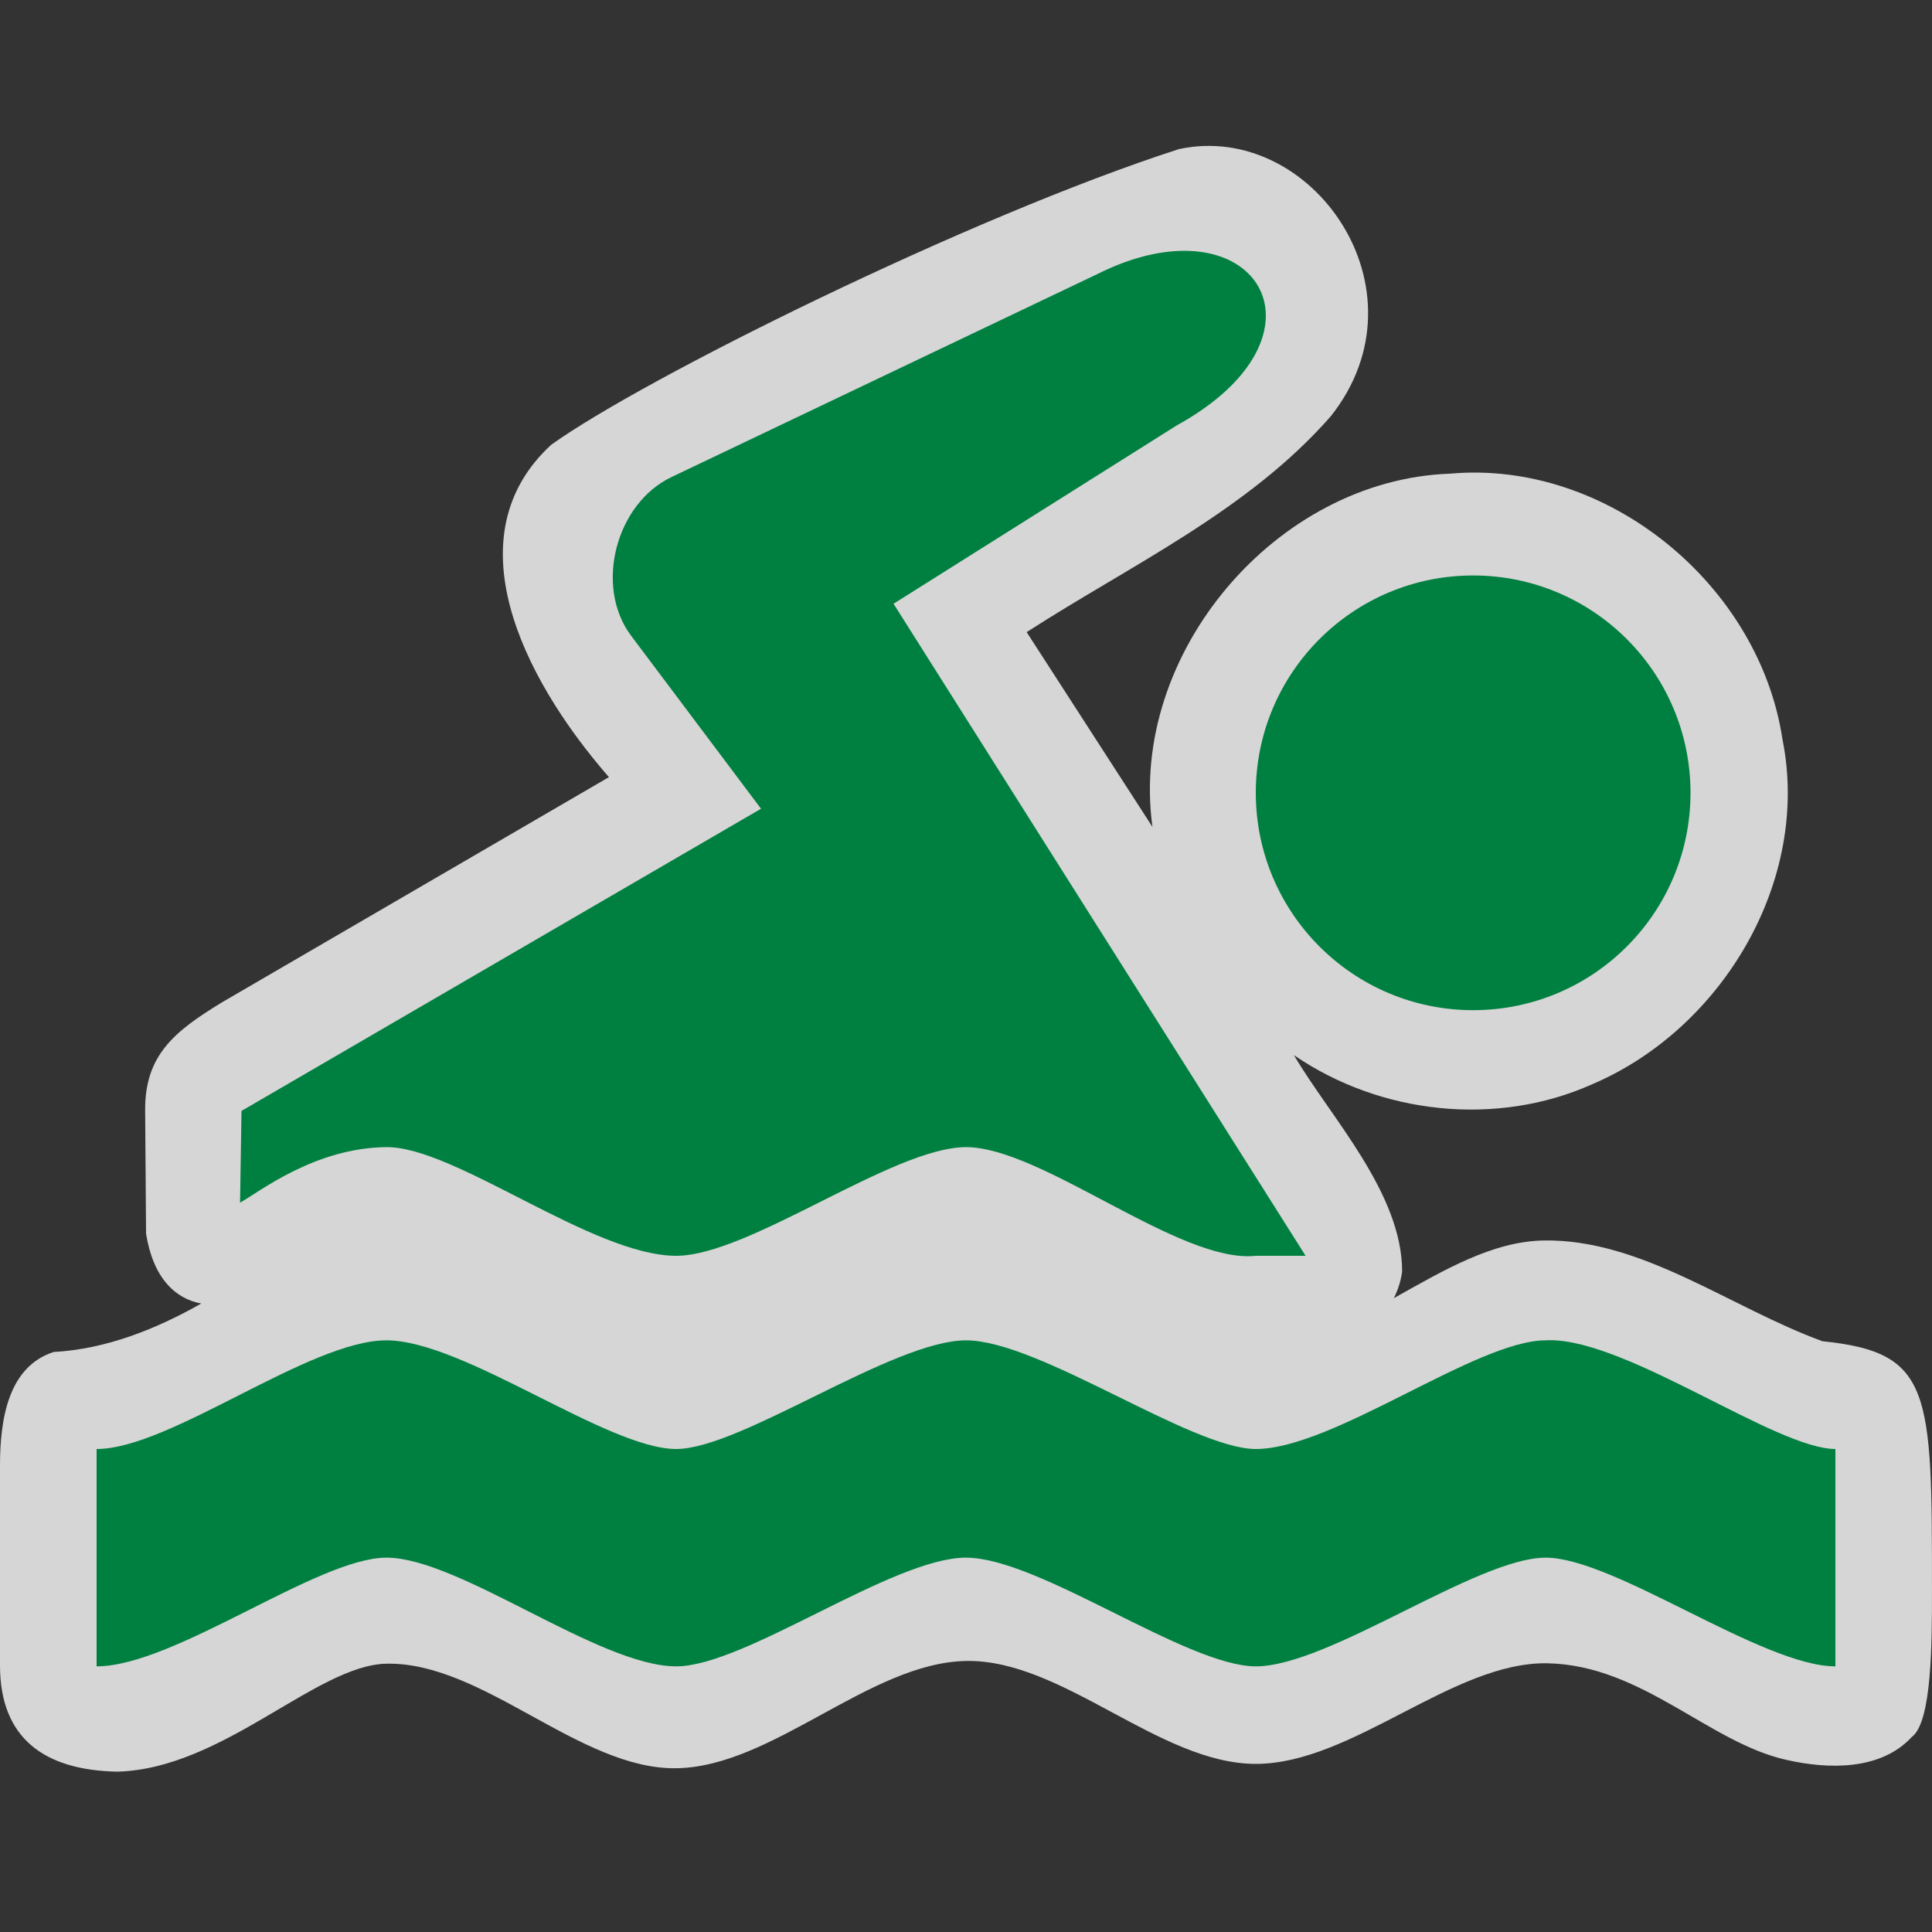 <?xml version="1.0" encoding="UTF-8" standalone="no"?>
<svg xmlns:rdf="http://www.w3.org/1999/02/22-rdf-syntax-ns#" xmlns="http://www.w3.org/2000/svg" height="580" width="580" version="1.0" xmlns:cc="http://creativecommons.org/ns#" xmlns:dc="http://purl.org/dc/elements/1.1/">
 <rect width="100%" height="100%" fill="#333333" stroke="none"/>
 <title>swimming</title>
 <path opacity=".8" d="m354.03 44.723c-63.17 20.384-161.31 69.194-188.56 88.811-29.26 26.91-9.52 68.91 17.33 99.77l-116.27 67.67c-14.102 8.618-23.07 15.75-22.957 32.391l0.275 37.014c2.16 13.352 8.776 19.508 16.564 20.951-0.004 0.003-0.008 0.005-0.012 0.008-13.519 7.67-28.556 13.679-44.289 14.539-13.715 4.44-16.111 20.311-16.111 34.141v59.955c0 22.02 13.463 31.455 35.172 31.889 31.768-0.799 59.737-31.97 80.828-32.41 29-0.605 58 31.791 87 31.387 29-0.404 58-31.646 87-32.205 29-0.559 58 30.89 87 30.896 29 0.007 59.277-30.79 87.639-30.197 28.362 0.593 48.505 23.922 71.789 29.025 12.47 2.819 28.199 3.201 37.545-6.943 6.02-4.52 6.019-28.42 6.019-43.83 0-60.07-0.001-71.589-32.881-74.939-27.67-10.09-54.119-30.69-83.629-30.25l0.01 0.006c-15.508 0.231-30.23 9.033-45.045 17.311 1.224-2.451 2.086-5.106 2.482-7.936 0.027-23.653-21.494-46.321-32.488-65.023 25.913 17.785 60.879 21.644 89.689 8.682 38.984-16.675 65.496-61.18 56.98-103.48-6.983-46.445-52.625-84.005-99.809-79.756-52.28 1.832-96.551 54.171-89.318 106.06l-37.77-58.49c31.26-20.17 66.371-36.361 91.291-64.799 30.12-37.95-5.71-88.729-45.48-80.227z" fill="#fff"/>
 <path fill="#008040" d="m355.23 75.301c-7.37 0.054-16.05 2.121-25.57 6.863l-128.02 61.026c-16.73 7.91-23.27 32.72-12.24 47.58l39.06 52.02-155.96 90.71-0.438 27.56c5.662-3.17 22.441-16.5 43.938-16.68 20.61-0.18 61.91 32.62 87 32.62 21.9 0 65.08-32.62 87-32.62 22.81 0 64.33 35.13 87 32.62h14.95l-123.7-195.75 85.08-53.58c39.53-21.82 30.81-52.583 1.9-52.369zm87.02 97.459c-36.04 0-65.25 29.21-65.25 65.25 0 36.03 29.21 65.25 65.25 65.25s65.25-29.22 65.25-65.25c0-36.04-29.21-65.25-65.25-65.25zm22.86 229.58c-0.38 0.01-0.75 0.02-1.11 0.04-20.8 0-63.74 32.62-87 32.62-19.35 0-65.07-32.62-87-32.62s-67.6 32.62-87 32.62c-20.68 0-63.78-32.62-87-32.62-23.225 0-64.914 32.62-87 32.62v65.25c23.368 0 66.356-32.63 87-32.63 21.93 0 63.78 32.63 87 32.63 20.68 0 64.92-32.63 87-32.63 21.93 0 66.2 32.63 87 32.63 21.93 0 66.36-32.63 87-32.63s65.07 32.63 87 32.63v-65.25c-17.78 0-62.36-32.87-85.89-32.66z"/>
</svg>
